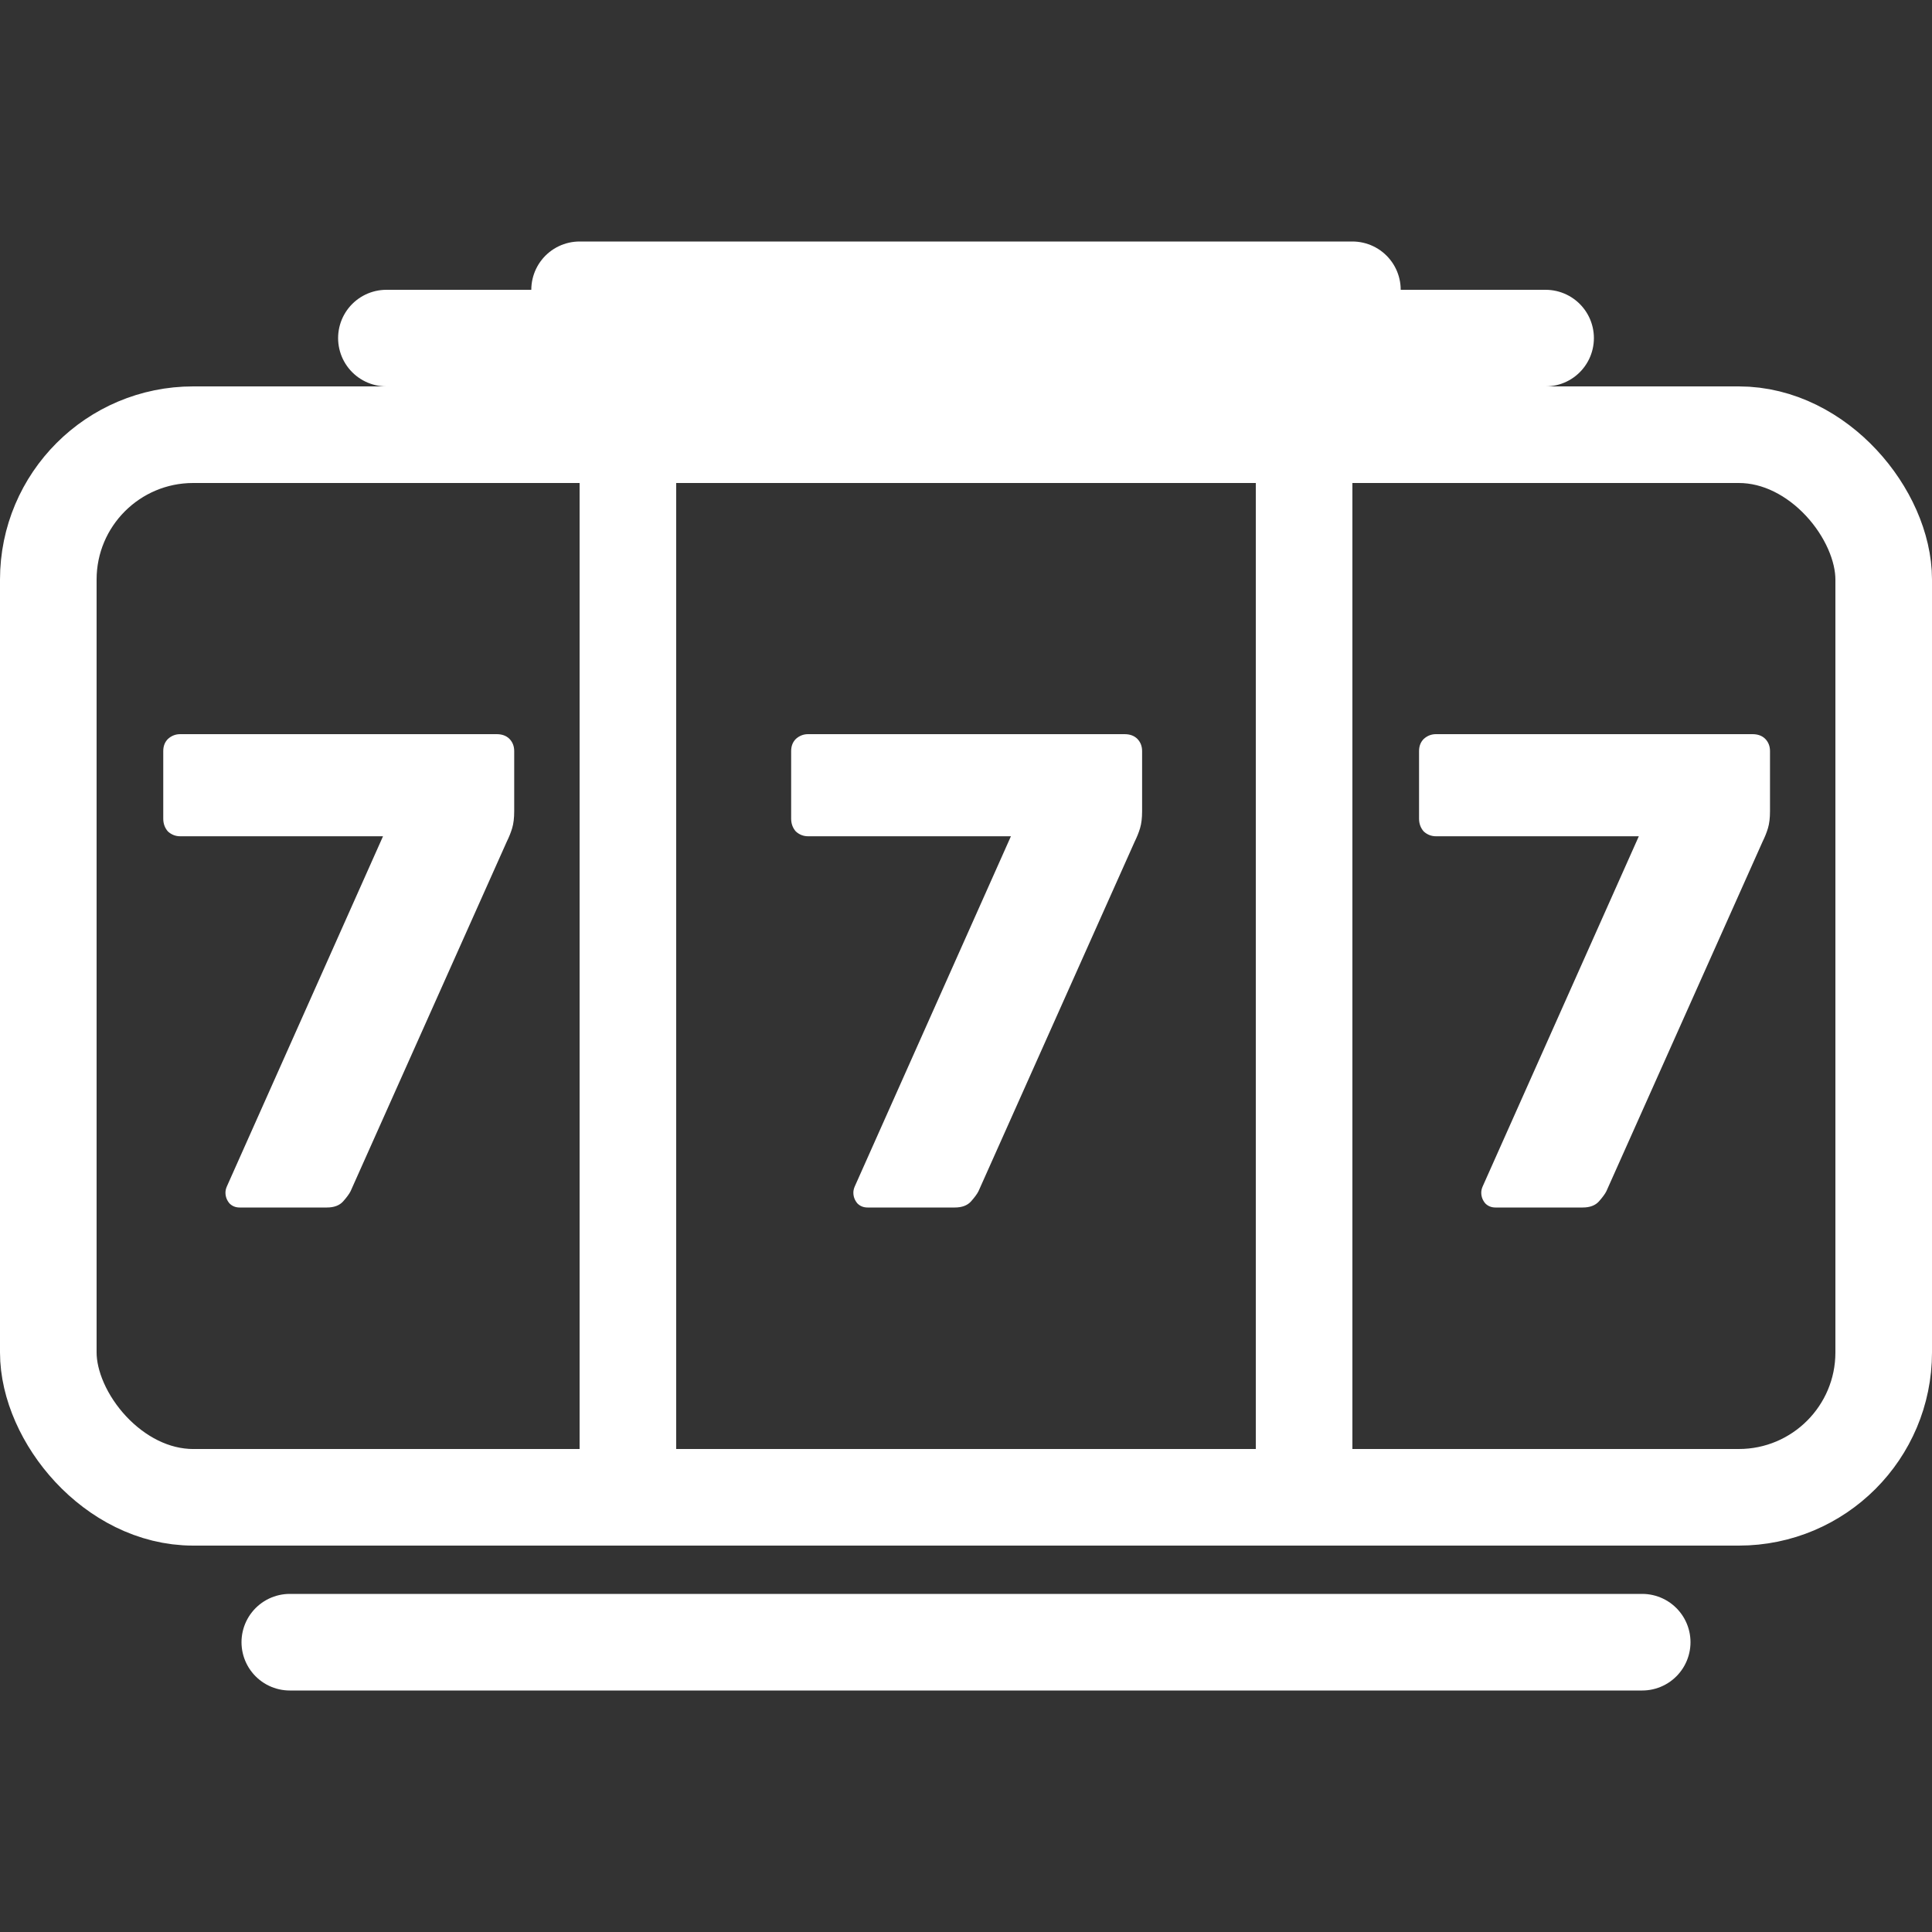 <?xml version="1.0" encoding="utf-8"?>
<svg xmlns="http://www.w3.org/2000/svg" fill="none" height="20" viewBox="0 0 20 20" width="20">
<rect x="0" y="0" width="20" height="20" fill="#333333" stroke="none"/>
<rect height="11" rx="1.5" stroke="white" width="19" x="0.5" y="4.5"/>
<path d="M2.481 12.5C2.439 12.5 2.404 12.486 2.376 12.458C2.348 12.425 2.334 12.388 2.334 12.346C2.334 12.327 2.338 12.306 2.348 12.283L3.965 8.657H1.865C1.818 8.657 1.776 8.641 1.739 8.608C1.706 8.571 1.69 8.526 1.69 8.475V7.775C1.69 7.724 1.706 7.682 1.739 7.649C1.776 7.616 1.818 7.6 1.865 7.6H5.141C5.197 7.6 5.241 7.616 5.274 7.649C5.306 7.682 5.323 7.724 5.323 7.775V8.398C5.323 8.468 5.316 8.526 5.302 8.573C5.288 8.62 5.269 8.666 5.246 8.713L3.629 12.332C3.615 12.36 3.589 12.395 3.552 12.437C3.514 12.479 3.458 12.5 3.384 12.5H2.481Z" fill="white"/>
<path d="M8.981 12.5C8.939 12.5 8.904 12.486 8.876 12.458C8.848 12.425 8.834 12.388 8.834 12.346C8.834 12.327 8.838 12.306 8.848 12.283L10.465 8.657H8.365C8.318 8.657 8.276 8.641 8.239 8.608C8.206 8.571 8.19 8.526 8.19 8.475V7.775C8.19 7.724 8.206 7.682 8.239 7.649C8.276 7.616 8.318 7.6 8.365 7.6H11.641C11.697 7.6 11.741 7.616 11.774 7.649C11.806 7.682 11.823 7.724 11.823 7.775V8.398C11.823 8.468 11.816 8.526 11.802 8.573C11.788 8.62 11.769 8.666 11.746 8.713L10.129 12.332C10.115 12.36 10.089 12.395 10.052 12.437C10.014 12.479 9.958 12.5 9.884 12.5H8.981Z" fill="white"/>
<path d="M15.481 12.5C15.439 12.5 15.404 12.486 15.376 12.458C15.348 12.425 15.334 12.388 15.334 12.346C15.334 12.327 15.338 12.306 15.348 12.283L16.965 8.657H14.865C14.818 8.657 14.776 8.641 14.739 8.608C14.706 8.571 14.69 8.526 14.69 8.475V7.775C14.69 7.724 14.706 7.682 14.739 7.649C14.776 7.616 14.818 7.6 14.865 7.6H18.141C18.197 7.6 18.241 7.616 18.274 7.649C18.306 7.682 18.323 7.724 18.323 7.775V8.398C18.323 8.468 18.316 8.526 18.302 8.573C18.288 8.62 18.269 8.666 18.246 8.713L16.629 12.332C16.615 12.36 16.589 12.395 16.552 12.437C16.514 12.479 16.458 12.5 16.384 12.5H15.481Z" fill="white"/>
<line stroke="white" x1="6.5" x2="6.5" y1="15" y2="5"/>
<line stroke="white" x1="13.5" x2="13.5" y1="15" y2="5"/>
<path d="M4 3.5H16" stroke="white" stroke-linecap="round"/>
<path d="M3 17H17" stroke="white" stroke-linecap="round"/>
<path d="M6 3H14" stroke="white" stroke-linecap="round"/>
</svg>